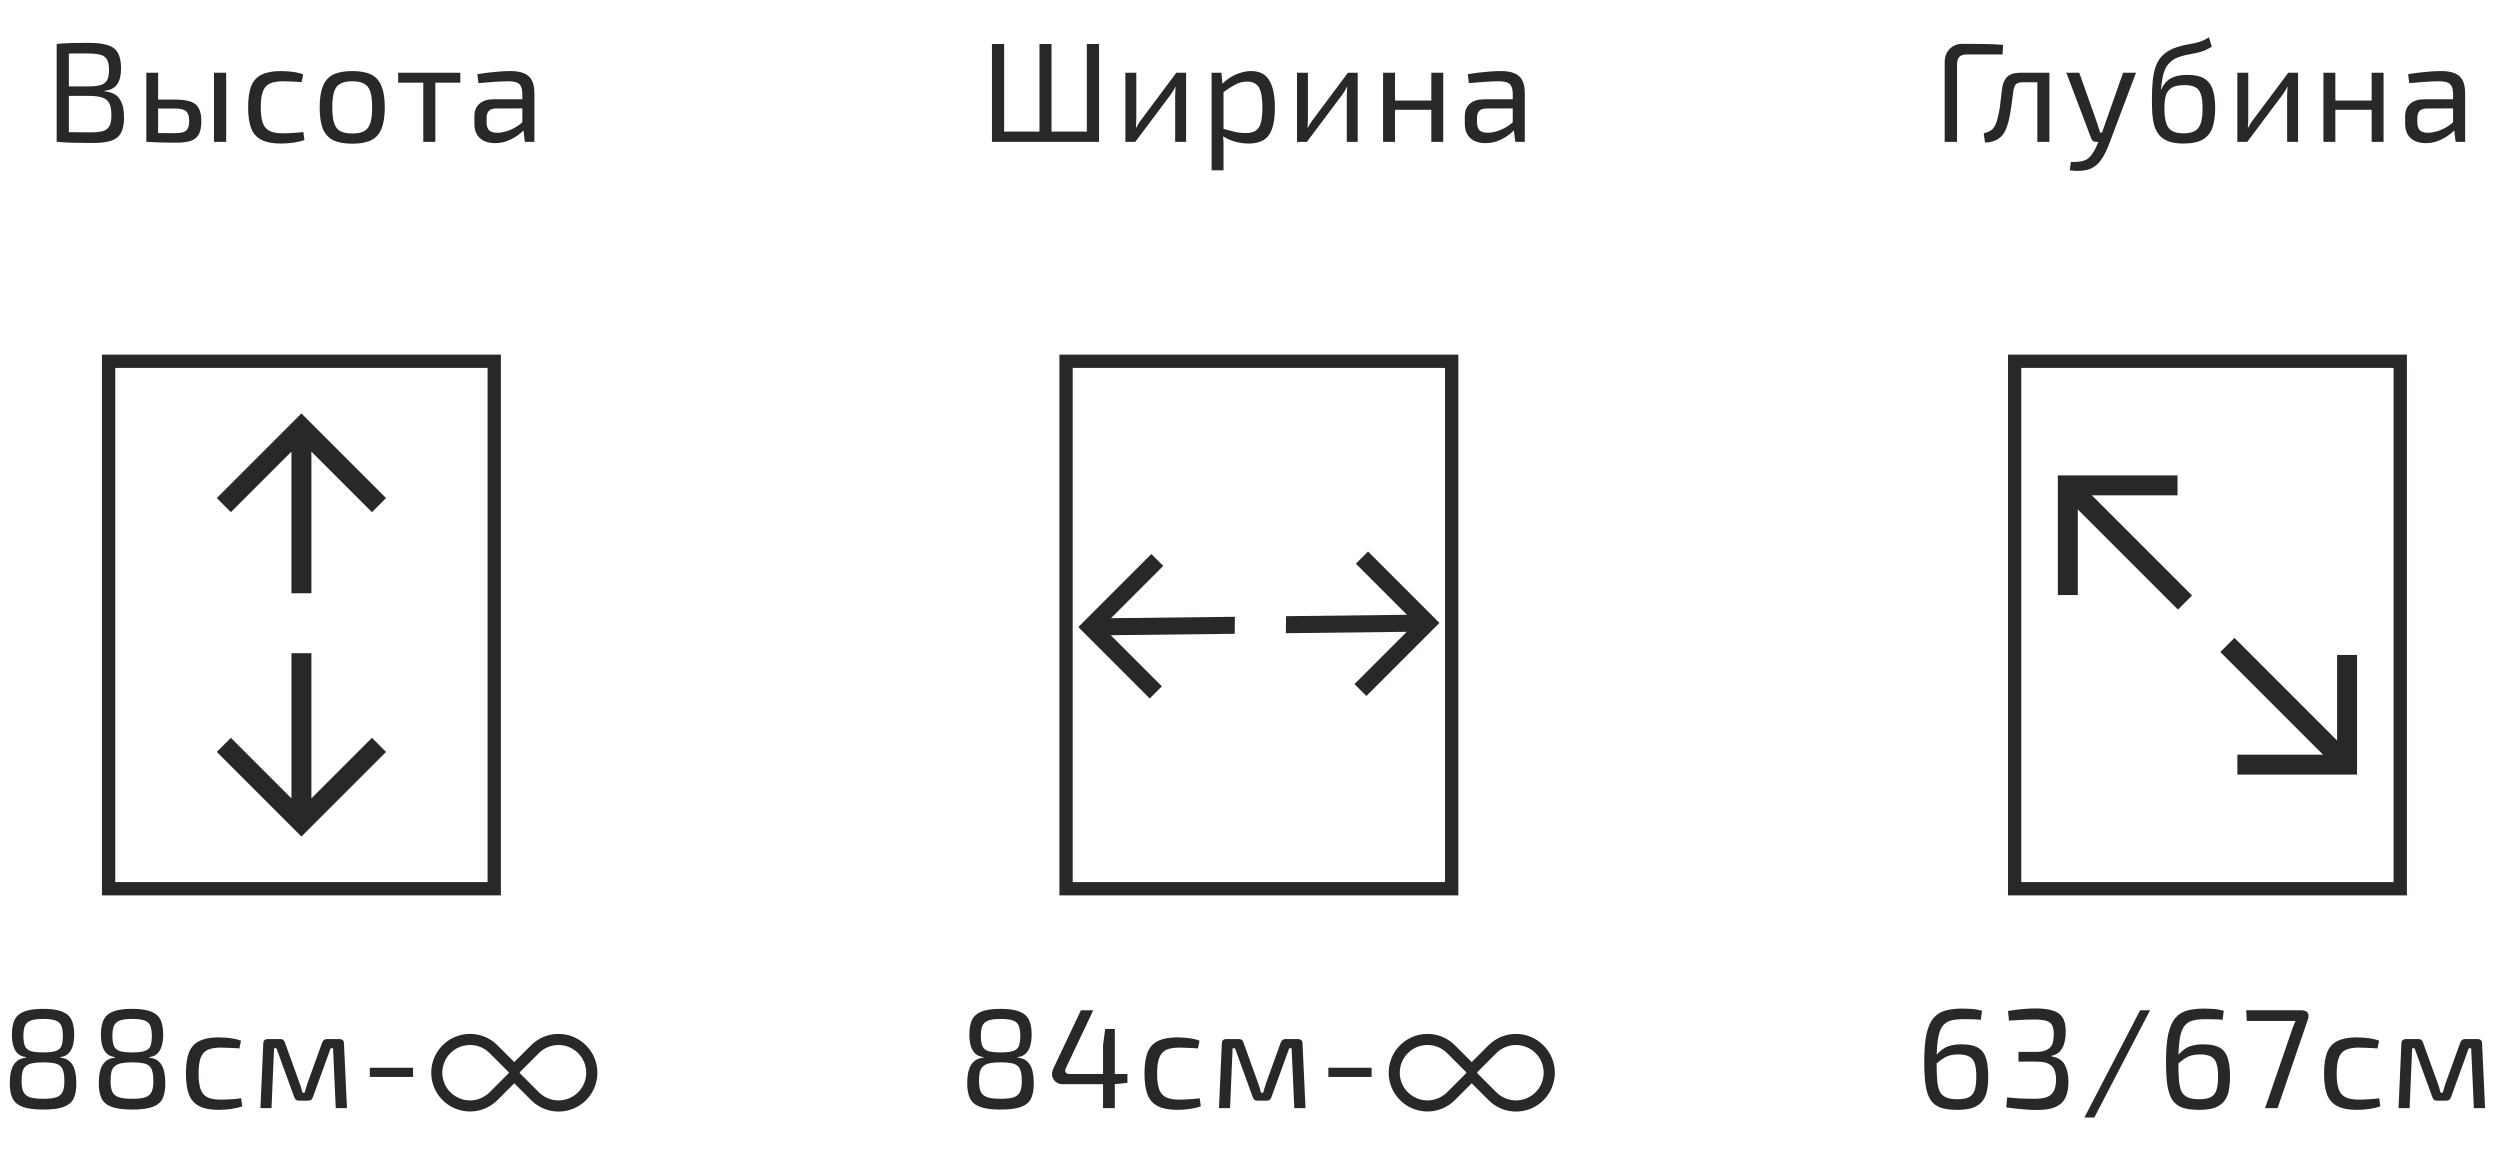<svg width="282" height="131" viewBox="0 0 282 131" fill="none" xmlns="http://www.w3.org/2000/svg">
<path d="M9.976 4.832C10.883 4.832 11.603 4.917 12.136 5.088C12.669 5.248 13.053 5.536 13.288 5.952C13.533 6.368 13.656 6.955 13.656 7.712C13.656 8.501 13.507 9.104 13.208 9.52C12.92 9.936 12.445 10.176 11.784 10.24V10.304C12.605 10.379 13.176 10.667 13.496 11.168C13.827 11.669 13.992 12.363 13.992 13.248C13.992 14.005 13.875 14.592 13.64 15.008C13.405 15.424 13.027 15.717 12.504 15.888C11.992 16.048 11.315 16.128 10.472 16.128C9.843 16.128 9.299 16.123 8.84 16.112C8.392 16.112 7.976 16.101 7.592 16.08C7.208 16.059 6.808 16.032 6.392 16L6.616 14.88C6.851 14.891 7.293 14.901 7.944 14.912C8.605 14.923 9.373 14.928 10.248 14.928C10.835 14.928 11.293 14.88 11.624 14.784C11.965 14.677 12.205 14.485 12.344 14.208C12.493 13.931 12.568 13.531 12.568 13.008C12.568 12.432 12.493 11.989 12.344 11.68C12.195 11.371 11.944 11.152 11.592 11.024C11.24 10.896 10.76 10.827 10.152 10.816H6.6V9.744H10.136C10.669 9.733 11.091 9.68 11.4 9.584C11.72 9.477 11.949 9.291 12.088 9.024C12.227 8.747 12.296 8.363 12.296 7.872C12.296 7.371 12.221 6.987 12.072 6.72C11.923 6.453 11.672 6.272 11.32 6.176C10.979 6.08 10.509 6.032 9.912 6.032C9.389 6.032 8.92 6.032 8.504 6.032C8.088 6.032 7.72 6.037 7.4 6.048C7.091 6.048 6.829 6.059 6.616 6.08L6.392 4.96C6.765 4.917 7.117 4.891 7.448 4.88C7.789 4.859 8.157 4.848 8.552 4.848C8.957 4.837 9.432 4.832 9.976 4.832ZM7.768 4.96V16H6.392V4.96H7.768ZM19.674 11.232C20.453 11.232 21.061 11.307 21.498 11.456C21.935 11.605 22.244 11.861 22.426 12.224C22.618 12.576 22.714 13.056 22.714 13.664C22.714 14.293 22.618 14.789 22.426 15.152C22.234 15.504 21.93 15.749 21.514 15.888C21.098 16.027 20.554 16.096 19.882 16.096C19.37 16.096 18.927 16.091 18.554 16.08C18.18 16.08 17.839 16.069 17.53 16.048C17.221 16.037 16.895 16.021 16.554 16L16.73 14.976C16.922 14.987 17.279 14.997 17.802 15.008C18.335 15.019 18.959 15.024 19.674 15.024C20.09 15.024 20.415 14.987 20.65 14.912C20.895 14.837 21.071 14.699 21.178 14.496C21.285 14.293 21.338 14 21.338 13.616C21.338 13.104 21.221 12.747 20.986 12.544C20.762 12.341 20.325 12.24 19.674 12.24H16.714V11.232H19.674ZM17.834 8.208V16H16.506V8.208H17.834ZM25.514 8.208V16H24.138V8.208H25.514ZM31.685 8.016C31.92 8.016 32.181 8.027 32.469 8.048C32.768 8.069 33.066 8.107 33.365 8.16C33.664 8.213 33.941 8.288 34.197 8.384L34.021 9.264C33.669 9.232 33.296 9.211 32.901 9.2C32.517 9.179 32.187 9.168 31.909 9.168C31.301 9.168 30.811 9.253 30.437 9.424C30.075 9.595 29.813 9.893 29.653 10.32C29.493 10.747 29.413 11.339 29.413 12.096C29.413 12.853 29.493 13.451 29.653 13.888C29.813 14.315 30.075 14.613 30.437 14.784C30.811 14.955 31.301 15.04 31.909 15.04C32.069 15.04 32.277 15.035 32.533 15.024C32.8 15.013 33.077 14.997 33.365 14.976C33.664 14.955 33.947 14.923 34.213 14.88L34.341 15.792C33.957 15.931 33.531 16.032 33.061 16.096C32.602 16.16 32.144 16.192 31.685 16.192C30.789 16.192 30.069 16.059 29.525 15.792C28.981 15.525 28.587 15.093 28.341 14.496C28.107 13.899 27.989 13.099 27.989 12.096C27.989 11.093 28.107 10.293 28.341 9.696C28.587 9.099 28.981 8.672 29.525 8.416C30.069 8.149 30.789 8.016 31.685 8.016ZM39.739 8.016C40.635 8.016 41.35 8.149 41.883 8.416C42.416 8.683 42.8 9.12 43.035 9.728C43.281 10.325 43.403 11.12 43.403 12.112C43.403 13.104 43.281 13.904 43.035 14.512C42.8 15.109 42.416 15.541 41.883 15.808C41.35 16.075 40.635 16.208 39.739 16.208C38.843 16.208 38.123 16.075 37.579 15.808C37.046 15.541 36.657 15.109 36.411 14.512C36.176 13.904 36.059 13.104 36.059 12.112C36.059 11.12 36.176 10.325 36.411 9.728C36.657 9.12 37.046 8.683 37.579 8.416C38.123 8.149 38.843 8.016 39.739 8.016ZM39.739 9.168C39.174 9.168 38.726 9.259 38.395 9.44C38.065 9.611 37.83 9.909 37.691 10.336C37.553 10.763 37.483 11.355 37.483 12.112C37.483 12.869 37.553 13.461 37.691 13.888C37.83 14.315 38.065 14.619 38.395 14.8C38.726 14.971 39.174 15.056 39.739 15.056C40.304 15.056 40.747 14.971 41.067 14.8C41.398 14.619 41.633 14.315 41.771 13.888C41.91 13.461 41.979 12.869 41.979 12.112C41.979 11.355 41.91 10.763 41.771 10.336C41.633 9.909 41.398 9.611 41.067 9.44C40.747 9.259 40.304 9.168 39.739 9.168ZM49.107 8.208V16H47.747V8.208H49.107ZM51.923 8.208V9.328H44.915V8.208H51.923ZM57.623 8.016C58.199 8.016 58.684 8.096 59.078 8.256C59.473 8.405 59.772 8.661 59.974 9.024C60.177 9.387 60.279 9.883 60.279 10.512V16H59.206L58.998 14.304L58.919 14.128V10.512C58.908 10.032 58.796 9.691 58.583 9.488C58.369 9.275 57.953 9.168 57.334 9.168C56.919 9.168 56.401 9.189 55.782 9.232C55.175 9.275 54.572 9.323 53.974 9.376L53.846 8.368C54.209 8.304 54.609 8.245 55.047 8.192C55.484 8.139 55.926 8.096 56.374 8.064C56.822 8.032 57.239 8.016 57.623 8.016ZM59.639 11.2L59.623 12.224L55.91 12.24C55.537 12.251 55.27 12.352 55.111 12.544C54.961 12.725 54.886 12.981 54.886 13.312V13.808C54.886 14.213 54.983 14.512 55.175 14.704C55.377 14.885 55.687 14.976 56.102 14.976C56.401 14.976 56.737 14.923 57.111 14.816C57.495 14.699 57.879 14.523 58.263 14.288C58.647 14.053 58.998 13.755 59.319 13.392V14.4C59.212 14.549 59.047 14.725 58.822 14.928C58.609 15.12 58.348 15.312 58.038 15.504C57.74 15.685 57.404 15.84 57.031 15.968C56.657 16.085 56.257 16.144 55.831 16.144C55.372 16.144 54.967 16.064 54.614 15.904C54.263 15.733 53.99 15.488 53.798 15.168C53.606 14.837 53.511 14.437 53.511 13.968V13.12C53.511 12.512 53.697 12.043 54.071 11.712C54.455 11.371 54.988 11.2 55.67 11.2H59.639Z" fill="#2A2827"/>
<g clip-path="url(#clip0_806_2117)">
<path d="M41.955 57.772L43.546 56.181L34 46.635L24.454 56.181L26.045 57.772L32.875 50.942L32.875 66.92H35.125L35.125 50.942L41.955 57.772Z" fill="#2A2827"/>
<path d="M41.956 83.227L35.126 90.057L35.126 73.681H32.876L32.876 90.057L26.046 83.227L24.455 84.818L34.001 94.364L43.547 84.818L41.956 83.227Z" fill="#2A2827"/>
</g>
<rect x="12.25" y="40.75" width="43.5" height="59.5" stroke="#2A2827" stroke-width="1.5"/>
<path d="M4.864 113.8C5.568 113.8 6.144 113.859 6.592 113.976C7.051 114.093 7.408 114.269 7.664 114.504C7.931 114.739 8.112 115.043 8.208 115.416C8.315 115.779 8.368 116.211 8.368 116.712C8.368 117.192 8.315 117.613 8.208 117.976C8.101 118.339 7.931 118.632 7.696 118.856C7.472 119.069 7.173 119.197 6.8 119.24V119.304C7.269 119.347 7.632 119.496 7.888 119.752C8.155 119.997 8.341 120.333 8.448 120.76C8.555 121.176 8.608 121.672 8.608 122.248C8.608 122.92 8.507 123.475 8.304 123.912C8.101 124.339 7.728 124.653 7.184 124.856C6.651 125.059 5.877 125.16 4.864 125.16C3.872 125.16 3.104 125.059 2.56 124.856C2.016 124.653 1.637 124.339 1.424 123.912C1.211 123.475 1.104 122.92 1.104 122.248C1.104 121.672 1.157 121.176 1.264 120.76C1.381 120.333 1.573 119.997 1.84 119.752C2.107 119.496 2.469 119.347 2.928 119.304V119.24C2.555 119.197 2.251 119.069 2.016 118.856C1.781 118.632 1.611 118.339 1.504 117.976C1.397 117.613 1.344 117.192 1.344 116.712C1.344 116.211 1.397 115.779 1.504 115.416C1.611 115.043 1.792 114.739 2.048 114.504C2.315 114.269 2.672 114.093 3.12 113.976C3.579 113.859 4.16 113.8 4.864 113.8ZM4.896 119.832C4.395 119.832 3.984 119.864 3.664 119.928C3.344 119.992 3.093 120.104 2.912 120.264C2.731 120.413 2.603 120.627 2.528 120.904C2.464 121.181 2.432 121.533 2.432 121.96C2.432 122.451 2.496 122.845 2.624 123.144C2.763 123.432 3.008 123.64 3.36 123.768C3.723 123.885 4.229 123.944 4.88 123.944C5.531 123.944 6.027 123.885 6.368 123.768C6.709 123.64 6.944 123.432 7.072 123.144C7.2 122.845 7.264 122.451 7.264 121.96C7.264 121.523 7.227 121.165 7.152 120.888C7.088 120.611 6.971 120.397 6.8 120.248C6.629 120.088 6.389 119.981 6.08 119.928C5.771 119.864 5.376 119.832 4.896 119.832ZM4.88 114.936C4.272 114.936 3.808 114.995 3.488 115.112C3.168 115.229 2.944 115.427 2.816 115.704C2.699 115.981 2.64 116.36 2.64 116.84C2.64 117.341 2.699 117.731 2.816 118.008C2.944 118.275 3.168 118.461 3.488 118.568C3.819 118.664 4.288 118.712 4.896 118.712C5.515 118.712 5.979 118.659 6.288 118.552C6.608 118.445 6.821 118.259 6.928 117.992C7.035 117.715 7.088 117.331 7.088 116.84C7.088 116.36 7.029 115.981 6.912 115.704C6.805 115.427 6.592 115.229 6.272 115.112C5.952 114.995 5.488 114.936 4.88 114.936ZM14.903 113.8C15.607 113.8 16.183 113.859 16.631 113.976C17.089 114.093 17.447 114.269 17.703 114.504C17.969 114.739 18.151 115.043 18.247 115.416C18.353 115.779 18.407 116.211 18.407 116.712C18.407 117.192 18.353 117.613 18.247 117.976C18.14 118.339 17.969 118.632 17.735 118.856C17.511 119.069 17.212 119.197 16.839 119.24V119.304C17.308 119.347 17.671 119.496 17.927 119.752C18.193 119.997 18.38 120.333 18.487 120.76C18.593 121.176 18.647 121.672 18.647 122.248C18.647 122.92 18.545 123.475 18.343 123.912C18.14 124.339 17.767 124.653 17.223 124.856C16.689 125.059 15.916 125.16 14.903 125.16C13.911 125.16 13.143 125.059 12.599 124.856C12.055 124.653 11.676 124.339 11.463 123.912C11.249 123.475 11.143 122.92 11.143 122.248C11.143 121.672 11.196 121.176 11.303 120.76C11.42 120.333 11.612 119.997 11.879 119.752C12.145 119.496 12.508 119.347 12.967 119.304V119.24C12.593 119.197 12.289 119.069 12.055 118.856C11.82 118.632 11.649 118.339 11.543 117.976C11.436 117.613 11.383 117.192 11.383 116.712C11.383 116.211 11.436 115.779 11.543 115.416C11.649 115.043 11.831 114.739 12.087 114.504C12.353 114.269 12.711 114.093 13.159 113.976C13.617 113.859 14.199 113.8 14.903 113.8ZM14.935 119.832C14.433 119.832 14.023 119.864 13.703 119.928C13.383 119.992 13.132 120.104 12.951 120.264C12.769 120.413 12.641 120.627 12.567 120.904C12.503 121.181 12.471 121.533 12.471 121.96C12.471 122.451 12.535 122.845 12.663 123.144C12.801 123.432 13.047 123.64 13.399 123.768C13.761 123.885 14.268 123.944 14.919 123.944C15.569 123.944 16.065 123.885 16.407 123.768C16.748 123.64 16.983 123.432 17.111 123.144C17.239 122.845 17.303 122.451 17.303 121.96C17.303 121.523 17.265 121.165 17.191 120.888C17.127 120.611 17.009 120.397 16.839 120.248C16.668 120.088 16.428 119.981 16.119 119.928C15.809 119.864 15.415 119.832 14.935 119.832ZM14.919 114.936C14.311 114.936 13.847 114.995 13.527 115.112C13.207 115.229 12.983 115.427 12.855 115.704C12.737 115.981 12.679 116.36 12.679 116.84C12.679 117.341 12.737 117.731 12.855 118.008C12.983 118.275 13.207 118.461 13.527 118.568C13.857 118.664 14.327 118.712 14.935 118.712C15.553 118.712 16.017 118.659 16.327 118.552C16.647 118.445 16.86 118.259 16.967 117.992C17.073 117.715 17.127 117.331 17.127 116.84C17.127 116.36 17.068 115.981 16.951 115.704C16.844 115.427 16.631 115.229 16.311 115.112C15.991 114.995 15.527 114.936 14.919 114.936ZM24.669 117.016C24.904 117.016 25.166 117.027 25.453 117.048C25.752 117.069 26.051 117.107 26.349 117.16C26.648 117.213 26.925 117.288 27.181 117.384L27.006 118.264C26.654 118.232 26.28 118.211 25.886 118.2C25.502 118.179 25.171 118.168 24.893 118.168C24.285 118.168 23.795 118.253 23.422 118.424C23.059 118.595 22.797 118.893 22.637 119.32C22.477 119.747 22.398 120.339 22.398 121.096C22.398 121.853 22.477 122.451 22.637 122.888C22.797 123.315 23.059 123.613 23.422 123.784C23.795 123.955 24.285 124.04 24.893 124.04C25.053 124.04 25.262 124.035 25.517 124.024C25.784 124.013 26.061 123.997 26.349 123.976C26.648 123.955 26.931 123.923 27.198 123.88L27.326 124.792C26.942 124.931 26.515 125.032 26.046 125.096C25.587 125.16 25.128 125.192 24.669 125.192C23.773 125.192 23.053 125.059 22.509 124.792C21.965 124.525 21.571 124.093 21.326 123.496C21.091 122.899 20.974 122.099 20.974 121.096C20.974 120.093 21.091 119.293 21.326 118.696C21.571 118.099 21.965 117.672 22.509 117.416C23.053 117.149 23.773 117.016 24.669 117.016ZM38.288 117.208C38.63 117.208 38.8 117.379 38.8 117.72L39.136 125H37.873L37.569 118.248H37.297L35.312 123.704C35.27 123.843 35.206 123.955 35.12 124.04C35.035 124.115 34.918 124.152 34.769 124.152H33.712C33.563 124.152 33.446 124.115 33.361 124.04C33.286 123.955 33.222 123.843 33.169 123.704L31.184 118.248H30.913L30.625 125H29.377L29.697 117.72C29.697 117.379 29.872 117.208 30.224 117.208H31.633C31.782 117.208 31.894 117.245 31.968 117.32C32.054 117.395 32.118 117.507 32.16 117.656L33.776 122.136C33.851 122.328 33.915 122.515 33.968 122.696C34.022 122.877 34.07 123.064 34.112 123.256H34.368C34.422 123.053 34.475 122.861 34.529 122.68C34.582 122.499 34.641 122.317 34.705 122.136L36.321 117.656C36.416 117.357 36.598 117.208 36.864 117.208H38.288ZM46.593 120.44V121.48H41.713V120.44H46.593Z" fill="#2A2827"/>
<path d="M66.094 117.906C65.273 117.086 64.161 116.625 63 116.625C61.84 116.625 60.727 117.086 59.907 117.906L58.01 119.804L56.112 117.906C55.5 117.294 54.721 116.878 53.872 116.709C53.023 116.54 52.144 116.627 51.344 116.958C50.545 117.289 49.862 117.85 49.381 118.569C48.9 119.289 48.644 120.134 48.644 121C48.644 121.865 48.9 122.711 49.381 123.43C49.862 124.15 50.545 124.711 51.344 125.042C52.144 125.373 53.023 125.459 53.872 125.291C54.721 125.122 55.5 124.705 56.112 124.093L58.009 122.196L59.907 124.093C60.312 124.502 60.795 124.826 61.326 125.048C61.858 125.27 62.427 125.384 63.003 125.385C63.579 125.386 64.149 125.274 64.681 125.054C65.214 124.834 65.697 124.511 66.104 124.104C66.511 123.697 66.834 123.213 67.054 122.681C67.274 122.149 67.387 121.579 67.386 121.003C67.385 120.427 67.27 119.857 67.049 119.326C66.827 118.795 66.502 118.312 66.094 117.906ZM55.228 123.21C54.791 123.647 54.234 123.944 53.628 124.065C53.022 124.185 52.394 124.124 51.823 123.887C51.252 123.65 50.764 123.25 50.42 122.736C50.077 122.222 49.894 121.618 49.894 121C49.894 120.382 50.077 119.778 50.42 119.264C50.764 118.75 51.252 118.349 51.823 118.113C52.394 117.876 53.022 117.814 53.628 117.935C54.234 118.056 54.791 118.353 55.228 118.79L57.385 120.946V121.054L55.228 123.21ZM65.21 123.21C64.624 123.796 63.829 124.125 63 124.125C62.171 124.125 61.377 123.796 60.791 123.21L58.634 121.053V120.946L60.791 118.79C61.081 118.5 61.425 118.27 61.804 118.113C62.184 117.955 62.59 117.875 63 117.875C63.411 117.875 63.817 117.956 64.196 118.113C64.575 118.27 64.92 118.5 65.21 118.79C65.5 119.08 65.73 119.425 65.887 119.804C66.044 120.183 66.125 120.589 66.125 121C66.125 121.41 66.044 121.817 65.887 122.196C65.73 122.575 65.5 122.919 65.21 123.21Z" fill="#2A2827"/>
<path d="M123.972 4.96V16H122.596V4.96H123.972ZM113.268 4.96V16H111.892V4.96H113.268ZM122.996 14.848V16H113.14L113.124 14.848H122.996ZM118.612 4.96V16H117.252V4.96H118.612ZM133.791 8.208V16H132.559V10.832C132.559 10.661 132.565 10.496 132.575 10.336C132.586 10.165 132.597 9.984 132.607 9.792H132.575C132.511 9.941 132.426 10.101 132.319 10.272C132.223 10.432 132.127 10.576 132.031 10.704L128.063 16H126.943V8.208H128.175V13.376C128.175 13.547 128.17 13.717 128.159 13.888C128.159 14.048 128.149 14.224 128.127 14.416H128.159C128.245 14.256 128.335 14.096 128.431 13.936C128.527 13.776 128.623 13.637 128.719 13.52L132.687 8.208H133.791ZM141.118 8.016C142.078 8.016 142.766 8.368 143.182 9.072C143.598 9.765 143.806 10.789 143.806 12.144C143.806 13.147 143.699 13.947 143.486 14.544C143.273 15.131 142.947 15.552 142.51 15.808C142.073 16.064 141.523 16.192 140.862 16.192C140.35 16.192 139.843 16.123 139.342 15.984C138.841 15.845 138.361 15.632 137.902 15.344L137.982 14.528C138.483 14.667 138.921 14.784 139.294 14.88C139.678 14.965 140.083 15.008 140.51 15.008C140.969 15.008 141.331 14.928 141.598 14.768C141.875 14.608 142.078 14.32 142.206 13.904C142.334 13.488 142.398 12.901 142.398 12.144C142.398 11.408 142.339 10.827 142.222 10.4C142.115 9.973 141.934 9.669 141.678 9.488C141.433 9.296 141.102 9.2 140.686 9.2C140.259 9.2 139.838 9.301 139.422 9.504C139.006 9.707 138.521 10.016 137.966 10.432L137.822 9.52C138.11 9.211 138.435 8.944 138.798 8.72C139.161 8.496 139.539 8.325 139.934 8.208C140.339 8.08 140.734 8.016 141.118 8.016ZM137.774 8.208L137.934 9.824L138.014 10.032V15.024L137.95 15.216C137.982 15.515 138.003 15.803 138.014 16.08C138.025 16.357 138.025 16.651 138.014 16.96V19.216H136.67V8.208H137.774ZM153.15 8.208V16H151.918V10.832C151.918 10.661 151.923 10.496 151.934 10.336C151.945 10.165 151.955 9.984 151.966 9.792H151.934C151.87 9.941 151.785 10.101 151.678 10.272C151.582 10.432 151.486 10.576 151.39 10.704L147.422 16H146.302V8.208H147.534V13.376C147.534 13.547 147.529 13.717 147.518 13.888C147.518 14.048 147.507 14.224 147.486 14.416H147.518C147.603 14.256 147.694 14.096 147.79 13.936C147.886 13.776 147.982 13.637 148.078 13.52L152.046 8.208H153.15ZM157.357 8.208V16H156.013V8.208H157.357ZM161.597 11.344V12.384H157.261V11.344H161.597ZM162.797 8.208V16H161.453V8.208H162.797ZM169.341 8.016C169.917 8.016 170.403 8.096 170.797 8.256C171.192 8.405 171.491 8.661 171.693 9.024C171.896 9.387 171.997 9.883 171.997 10.512V16H170.925L170.717 14.304L170.637 14.128V10.512C170.627 10.032 170.515 9.691 170.301 9.488C170.088 9.275 169.672 9.168 169.053 9.168C168.637 9.168 168.12 9.189 167.501 9.232C166.893 9.275 166.291 9.323 165.693 9.376L165.565 8.368C165.928 8.304 166.328 8.245 166.765 8.192C167.203 8.139 167.645 8.096 168.093 8.064C168.541 8.032 168.957 8.016 169.341 8.016ZM171.357 11.2L171.341 12.224L167.629 12.24C167.256 12.251 166.989 12.352 166.829 12.544C166.68 12.725 166.605 12.981 166.605 13.312V13.808C166.605 14.213 166.701 14.512 166.893 14.704C167.096 14.885 167.405 14.976 167.821 14.976C168.12 14.976 168.456 14.923 168.829 14.816C169.213 14.699 169.597 14.523 169.981 14.288C170.365 14.053 170.717 13.755 171.037 13.392V14.4C170.931 14.549 170.765 14.725 170.541 14.928C170.328 15.12 170.067 15.312 169.757 15.504C169.459 15.685 169.123 15.84 168.749 15.968C168.376 16.085 167.976 16.144 167.549 16.144C167.091 16.144 166.685 16.064 166.333 15.904C165.981 15.733 165.709 15.488 165.517 15.168C165.325 14.837 165.229 14.437 165.229 13.968V13.12C165.229 12.512 165.416 12.043 165.789 11.712C166.173 11.371 166.707 11.2 167.389 11.2H171.357Z" fill="#2A2827"/>
<g clip-path="url(#clip1_806_2117)">
<path d="M152.785 77.165L154.128 78.507L162.369 70.266L154.315 62.212L152.942 63.585L158.704 69.348L145.066 69.505L145.044 71.425L158.682 71.268L152.785 77.165Z" fill="#2A2827"/>
<path d="M131.059 77.415L125.297 71.653L139.274 71.492L139.296 69.572L125.319 69.732L131.215 63.836L129.873 62.493L121.632 70.735L129.686 78.789L131.059 77.415Z" fill="#2A2827"/>
</g>
<rect x="120.25" y="40.75" width="43.5" height="59.5" stroke="#2A2827" stroke-width="1.5"/>
<path d="M112.864 113.8C113.568 113.8 114.144 113.859 114.592 113.976C115.051 114.093 115.408 114.269 115.664 114.504C115.931 114.739 116.112 115.043 116.208 115.416C116.315 115.779 116.368 116.211 116.368 116.712C116.368 117.192 116.315 117.613 116.208 117.976C116.101 118.339 115.931 118.632 115.696 118.856C115.472 119.069 115.173 119.197 114.8 119.24V119.304C115.269 119.347 115.632 119.496 115.888 119.752C116.155 119.997 116.341 120.333 116.448 120.76C116.555 121.176 116.608 121.672 116.608 122.248C116.608 122.92 116.507 123.475 116.304 123.912C116.101 124.339 115.728 124.653 115.184 124.856C114.651 125.059 113.877 125.16 112.864 125.16C111.872 125.16 111.104 125.059 110.56 124.856C110.016 124.653 109.637 124.339 109.424 123.912C109.211 123.475 109.104 122.92 109.104 122.248C109.104 121.672 109.157 121.176 109.264 120.76C109.381 120.333 109.573 119.997 109.84 119.752C110.107 119.496 110.469 119.347 110.928 119.304V119.24C110.555 119.197 110.251 119.069 110.016 118.856C109.781 118.632 109.611 118.339 109.504 117.976C109.397 117.613 109.344 117.192 109.344 116.712C109.344 116.211 109.397 115.779 109.504 115.416C109.611 115.043 109.792 114.739 110.048 114.504C110.315 114.269 110.672 114.093 111.12 113.976C111.579 113.859 112.16 113.8 112.864 113.8ZM112.896 119.832C112.395 119.832 111.984 119.864 111.664 119.928C111.344 119.992 111.093 120.104 110.912 120.264C110.731 120.413 110.603 120.627 110.528 120.904C110.464 121.181 110.432 121.533 110.432 121.96C110.432 122.451 110.496 122.845 110.624 123.144C110.763 123.432 111.008 123.64 111.36 123.768C111.723 123.885 112.229 123.944 112.88 123.944C113.531 123.944 114.027 123.885 114.368 123.768C114.709 123.64 114.944 123.432 115.072 123.144C115.2 122.845 115.264 122.451 115.264 121.96C115.264 121.523 115.227 121.165 115.152 120.888C115.088 120.611 114.971 120.397 114.8 120.248C114.629 120.088 114.389 119.981 114.08 119.928C113.771 119.864 113.376 119.832 112.896 119.832ZM112.88 114.936C112.272 114.936 111.808 114.995 111.488 115.112C111.168 115.229 110.944 115.427 110.816 115.704C110.699 115.981 110.64 116.36 110.64 116.84C110.64 117.341 110.699 117.731 110.816 118.008C110.944 118.275 111.168 118.461 111.488 118.568C111.819 118.664 112.288 118.712 112.896 118.712C113.515 118.712 113.979 118.659 114.288 118.552C114.608 118.445 114.821 118.259 114.928 117.992C115.035 117.715 115.088 117.331 115.088 116.84C115.088 116.36 115.029 115.981 114.912 115.704C114.805 115.427 114.592 115.229 114.272 115.112C113.952 114.995 113.488 114.936 112.88 114.936ZM123.319 113.96L120.231 120.488C120.135 120.701 120.129 120.867 120.215 120.984C120.311 121.091 120.449 121.144 120.631 121.144H127.175V122.152L125.703 122.296H119.847C119.548 122.296 119.297 122.211 119.095 122.04C118.892 121.869 118.759 121.651 118.695 121.384C118.641 121.117 118.673 120.851 118.791 120.584L121.927 113.96H123.319ZM125.751 116.072V125H124.423V117.896L124.663 116.072H125.751ZM132.794 117.016C133.029 117.016 133.29 117.027 133.578 117.048C133.877 117.069 134.176 117.107 134.474 117.16C134.773 117.213 135.05 117.288 135.306 117.384L135.13 118.264C134.778 118.232 134.405 118.211 134.01 118.2C133.626 118.179 133.296 118.168 133.018 118.168C132.41 118.168 131.92 118.253 131.546 118.424C131.184 118.595 130.922 118.893 130.762 119.32C130.602 119.747 130.522 120.339 130.522 121.096C130.522 121.853 130.602 122.451 130.762 122.888C130.922 123.315 131.184 123.613 131.546 123.784C131.92 123.955 132.41 124.04 133.018 124.04C133.178 124.04 133.386 124.035 133.642 124.024C133.909 124.013 134.186 123.997 134.474 123.976C134.773 123.955 135.056 123.923 135.322 123.88L135.45 124.792C135.066 124.931 134.64 125.032 134.17 125.096C133.712 125.16 133.253 125.192 132.794 125.192C131.898 125.192 131.178 125.059 130.634 124.792C130.09 124.525 129.696 124.093 129.45 123.496C129.216 122.899 129.098 122.099 129.098 121.096C129.098 120.093 129.216 119.293 129.45 118.696C129.696 118.099 130.09 117.672 130.634 117.416C131.178 117.149 131.898 117.016 132.794 117.016ZM146.413 117.208C146.755 117.208 146.925 117.379 146.925 117.72L147.261 125H145.997L145.693 118.248H145.421L143.437 123.704C143.395 123.843 143.331 123.955 143.245 124.04C143.16 124.115 143.043 124.152 142.893 124.152H141.837C141.688 124.152 141.571 124.115 141.485 124.04C141.411 123.955 141.347 123.843 141.293 123.704L139.309 118.248H139.037L138.749 125H137.501L137.821 117.72C137.821 117.379 137.997 117.208 138.349 117.208H139.757C139.907 117.208 140.019 117.245 140.093 117.32C140.179 117.395 140.243 117.507 140.285 117.656L141.901 122.136C141.976 122.328 142.04 122.515 142.093 122.696C142.147 122.877 142.195 123.064 142.237 123.256H142.493C142.547 123.053 142.6 122.861 142.653 122.68C142.707 122.499 142.765 122.317 142.829 122.136L144.445 117.656C144.541 117.357 144.723 117.208 144.989 117.208H146.413ZM154.718 120.44V121.48H149.838V120.44H154.718Z" fill="#2A2827"/>
<path d="M174.094 117.906C173.273 117.086 172.161 116.625 171 116.625C169.84 116.625 168.727 117.086 167.907 117.906L166.01 119.804L164.112 117.906C163.5 117.294 162.721 116.878 161.872 116.709C161.023 116.54 160.144 116.627 159.344 116.958C158.545 117.289 157.862 117.85 157.381 118.569C156.9 119.289 156.644 120.134 156.644 121C156.644 121.865 156.9 122.711 157.381 123.43C157.862 124.15 158.545 124.711 159.344 125.042C160.144 125.373 161.023 125.459 161.872 125.291C162.721 125.122 163.5 124.705 164.112 124.093L166.009 122.196L167.907 124.093C168.312 124.502 168.795 124.826 169.326 125.048C169.858 125.27 170.427 125.384 171.003 125.385C171.579 125.386 172.149 125.274 172.681 125.054C173.214 124.834 173.697 124.511 174.104 124.104C174.511 123.697 174.834 123.213 175.054 122.681C175.274 122.149 175.387 121.579 175.386 121.003C175.385 120.427 175.27 119.857 175.049 119.326C174.827 118.795 174.502 118.312 174.094 117.906ZM163.228 123.21C162.791 123.647 162.234 123.944 161.628 124.065C161.022 124.185 160.394 124.124 159.823 123.887C159.252 123.65 158.764 123.25 158.42 122.736C158.077 122.222 157.894 121.618 157.894 121C157.894 120.382 158.077 119.778 158.42 119.264C158.764 118.75 159.252 118.349 159.823 118.113C160.394 117.876 161.022 117.814 161.628 117.935C162.234 118.056 162.791 118.353 163.228 118.79L165.385 120.946V121.054L163.228 123.21ZM173.21 123.21C172.624 123.796 171.829 124.125 171 124.125C170.171 124.125 169.377 123.796 168.79 123.21L166.634 121.053V120.946L168.79 118.79C169.081 118.5 169.425 118.27 169.804 118.113C170.183 117.955 170.59 117.875 171 117.875C171.411 117.875 171.817 117.956 172.196 118.113C172.575 118.27 172.92 118.5 173.21 118.79C173.5 119.08 173.73 119.425 173.887 119.804C174.044 120.183 174.125 120.589 174.125 121C174.125 121.41 174.044 121.817 173.887 122.196C173.73 122.575 173.5 122.919 173.21 123.21Z" fill="#2A2827"/>
<path d="M221.376 4.944C222.144 4.944 222.917 4.949 223.696 4.96C224.485 4.971 225.237 5.003 225.952 5.056L225.888 6.144H221.84C221.467 6.144 221.189 6.235 221.008 6.416C220.837 6.587 220.752 6.875 220.752 7.28V16H219.36V7.024C219.36 6.405 219.547 5.904 219.92 5.52C220.304 5.136 220.789 4.944 221.376 4.944ZM230.965 8.208V9.28H228.117C227.786 9.28 227.546 9.355 227.397 9.504C227.258 9.643 227.162 9.893 227.109 10.256C227.055 10.725 226.991 11.205 226.917 11.696C226.853 12.187 226.778 12.661 226.693 13.12C226.607 13.579 226.495 13.989 226.357 14.352C226.229 14.725 226.053 15.04 225.829 15.296C225.605 15.552 225.333 15.744 225.013 15.872C224.703 16 224.335 16.069 223.909 16.08L223.765 15.04C224.053 14.965 224.282 14.88 224.453 14.784C224.634 14.688 224.773 14.571 224.869 14.432C224.975 14.293 225.066 14.133 225.141 13.952C225.237 13.696 225.322 13.403 225.397 13.072C225.471 12.741 225.535 12.395 225.589 12.032C225.642 11.669 225.685 11.317 225.717 10.976C225.759 10.624 225.797 10.309 225.829 10.032C225.903 9.435 226.095 8.981 226.405 8.672C226.725 8.363 227.21 8.208 227.861 8.208H230.965ZM231.173 8.208V16H229.813V8.208H231.173ZM240.941 8.208L237.837 16.432C237.752 16.656 237.64 16.907 237.501 17.184C237.373 17.461 237.213 17.733 237.021 18C236.84 18.277 236.621 18.512 236.365 18.704C235.97 19.003 235.528 19.179 235.037 19.232C234.557 19.296 234.034 19.291 233.469 19.216L233.597 18.272C233.938 18.283 234.269 18.267 234.589 18.224C234.92 18.192 235.213 18.091 235.469 17.92C235.693 17.76 235.896 17.536 236.077 17.248C236.269 16.971 236.429 16.667 236.557 16.336L236.941 15.408C237.026 15.195 237.112 14.96 237.197 14.704C237.282 14.448 237.362 14.219 237.437 14.016L239.485 8.208H240.941ZM234.541 8.208L236.605 14.016C236.658 14.176 236.706 14.336 236.749 14.496C236.802 14.645 236.85 14.8 236.893 14.96H237.261L236.797 16H236.397C236.28 16 236.178 15.968 236.093 15.904C236.008 15.84 235.944 15.755 235.901 15.648L233.085 8.208H234.541ZM249.169 4.208L249.489 5.264C249.169 5.467 248.87 5.621 248.593 5.728C248.315 5.835 248.043 5.915 247.777 5.968C247.521 6.021 247.254 6.075 246.977 6.128C246.71 6.171 246.427 6.235 246.129 6.32C245.585 6.469 245.158 6.683 244.849 6.96C244.55 7.237 244.331 7.547 244.193 7.888C244.054 8.229 243.958 8.587 243.905 8.96C243.862 9.205 243.83 9.429 243.809 9.632C243.787 9.835 243.771 9.989 243.761 10.096H243.793C243.878 9.904 243.985 9.712 244.113 9.52C244.251 9.317 244.427 9.136 244.641 8.976C244.865 8.816 245.147 8.688 245.489 8.592C245.83 8.496 246.257 8.448 246.769 8.448C247.537 8.448 248.145 8.576 248.593 8.832C249.051 9.088 249.377 9.493 249.569 10.048C249.771 10.592 249.873 11.312 249.873 12.208C249.873 13.029 249.777 13.739 249.585 14.336C249.393 14.933 249.035 15.392 248.513 15.712C248.001 16.032 247.265 16.192 246.305 16.192C245.633 16.192 245.078 16.112 244.641 15.952C244.203 15.792 243.857 15.568 243.601 15.28C243.345 14.992 243.153 14.645 243.025 14.24C242.907 13.835 242.827 13.387 242.785 12.896C242.753 12.395 242.737 11.861 242.737 11.296C242.737 10.453 242.769 9.701 242.833 9.04C242.907 8.379 243.041 7.803 243.233 7.312C243.435 6.821 243.734 6.411 244.129 6.08C244.523 5.739 245.041 5.472 245.681 5.28C245.99 5.184 246.283 5.109 246.561 5.056C246.849 5.003 247.131 4.949 247.409 4.896C247.686 4.843 247.969 4.768 248.257 4.672C248.545 4.565 248.849 4.411 249.169 4.208ZM246.417 9.6C245.777 9.6 245.291 9.701 244.961 9.904C244.641 10.107 244.422 10.4 244.305 10.784C244.198 11.168 244.145 11.643 244.145 12.208C244.145 12.923 244.214 13.488 244.353 13.904C244.491 14.32 244.721 14.613 245.041 14.784C245.361 14.955 245.787 15.04 246.321 15.04C246.843 15.04 247.259 14.955 247.569 14.784C247.878 14.613 248.102 14.325 248.241 13.92C248.379 13.504 248.449 12.933 248.449 12.208C248.449 11.536 248.385 11.013 248.257 10.64C248.139 10.256 247.931 9.989 247.633 9.84C247.345 9.68 246.939 9.6 246.417 9.6ZM259.22 8.208V16H257.988V10.832C257.988 10.661 257.993 10.496 258.004 10.336C258.015 10.165 258.025 9.984 258.036 9.792H258.004C257.94 9.941 257.855 10.101 257.748 10.272C257.652 10.432 257.556 10.576 257.46 10.704L253.492 16H252.372V8.208H253.604V13.376C253.604 13.547 253.599 13.717 253.588 13.888C253.588 14.048 253.577 14.224 253.556 14.416H253.588C253.673 14.256 253.764 14.096 253.86 13.936C253.956 13.776 254.052 13.637 254.148 13.52L258.116 8.208H259.22ZM263.427 8.208V16H262.083V8.208H263.427ZM267.667 11.344V12.384H263.331V11.344H267.667ZM268.867 8.208V16H267.523V8.208H268.867ZM275.411 8.016C275.987 8.016 276.473 8.096 276.867 8.256C277.262 8.405 277.561 8.661 277.763 9.024C277.966 9.387 278.067 9.883 278.067 10.512V16H276.995L276.787 14.304L276.707 14.128V10.512C276.697 10.032 276.585 9.691 276.371 9.488C276.158 9.275 275.742 9.168 275.123 9.168C274.707 9.168 274.19 9.189 273.571 9.232C272.963 9.275 272.361 9.323 271.763 9.376L271.635 8.368C271.998 8.304 272.398 8.245 272.835 8.192C273.273 8.139 273.715 8.096 274.163 8.064C274.611 8.032 275.027 8.016 275.411 8.016ZM277.427 11.2L277.411 12.224L273.699 12.24C273.326 12.251 273.059 12.352 272.899 12.544C272.75 12.725 272.675 12.981 272.675 13.312V13.808C272.675 14.213 272.771 14.512 272.963 14.704C273.166 14.885 273.475 14.976 273.891 14.976C274.19 14.976 274.526 14.923 274.899 14.816C275.283 14.699 275.667 14.523 276.051 14.288C276.435 14.053 276.787 13.755 277.107 13.392V14.4C277.001 14.549 276.835 14.725 276.611 14.928C276.398 15.12 276.137 15.312 275.827 15.504C275.529 15.685 275.193 15.84 274.819 15.968C274.446 16.085 274.046 16.144 273.619 16.144C273.161 16.144 272.755 16.064 272.403 15.904C272.051 15.733 271.779 15.488 271.587 15.168C271.395 14.837 271.299 14.437 271.299 13.968V13.12C271.299 12.512 271.486 12.043 271.859 11.712C272.243 11.371 272.777 11.2 273.459 11.2H277.427Z" fill="#2A2827"/>
<path d="M245.625 55.875V53.625H232.125V67.125H234.375V57.466L245.673 68.764L247.264 67.173L235.966 55.875H245.625Z" fill="#2A2827"/>
<path d="M263.625 73.874V83.533L252.045 71.954L250.454 73.545L262.034 85.124H252.375V87.374H265.875V73.874H263.625Z" fill="#2A2827"/>
<rect x="227.25" y="40.75" width="43.5" height="59.5" stroke="#2A2827" stroke-width="1.5"/>
<path d="M221.344 113.768C221.568 113.768 221.883 113.779 222.288 113.8C222.693 113.821 223.12 113.891 223.568 114.008L223.44 115.032C223.205 115.011 222.987 114.995 222.784 114.984C222.592 114.973 222.384 114.968 222.16 114.968C221.936 114.968 221.664 114.968 221.344 114.968C220.8 114.968 220.341 115.027 219.968 115.144C219.595 115.261 219.296 115.485 219.072 115.816C218.848 116.147 218.688 116.632 218.592 117.272C218.496 117.912 218.448 118.755 218.448 119.8C218.448 120.6 218.469 121.272 218.512 121.816C218.555 122.36 218.651 122.792 218.8 123.112C218.96 123.421 219.195 123.645 219.504 123.784C219.824 123.923 220.256 123.992 220.8 123.992C221.429 123.992 221.893 123.896 222.192 123.704C222.501 123.501 222.699 123.208 222.784 122.824C222.88 122.44 222.928 121.976 222.928 121.432C222.928 120.824 222.869 120.339 222.752 119.976C222.645 119.613 222.443 119.352 222.144 119.192C221.845 119.021 221.424 118.936 220.88 118.936C220.528 118.936 220.203 118.979 219.904 119.064C219.605 119.149 219.301 119.304 218.992 119.528C218.683 119.741 218.325 120.045 217.92 120.44L217.856 119.736C218.208 119.235 218.544 118.845 218.864 118.568C219.184 118.28 219.531 118.083 219.904 117.976C220.288 117.859 220.736 117.8 221.248 117.8C222.027 117.8 222.635 117.917 223.072 118.152C223.509 118.387 223.819 118.771 224 119.304C224.181 119.827 224.272 120.536 224.272 121.432C224.272 121.997 224.229 122.515 224.144 122.984C224.059 123.443 223.893 123.837 223.648 124.168C223.403 124.499 223.051 124.755 222.592 124.936C222.133 125.107 221.531 125.192 220.784 125.192C220.005 125.192 219.371 125.107 218.88 124.936C218.389 124.755 218.011 124.456 217.744 124.04C217.488 123.624 217.307 123.069 217.2 122.376C217.104 121.672 217.056 120.797 217.056 119.752C217.056 118.451 217.141 117.405 217.312 116.616C217.493 115.827 217.76 115.229 218.112 114.824C218.464 114.408 218.907 114.131 219.44 113.992C219.984 113.843 220.619 113.768 221.344 113.768ZM229.604 113.752C230.415 113.752 231.066 113.832 231.556 113.992C232.058 114.141 232.426 114.403 232.66 114.776C232.895 115.149 233.012 115.661 233.012 116.312C233.012 116.781 232.964 117.213 232.868 117.608C232.772 117.992 232.607 118.317 232.372 118.584C232.148 118.84 231.823 119.011 231.396 119.096V119.16C232.122 119.277 232.618 119.581 232.884 120.072C233.162 120.552 233.306 121.171 233.316 121.928C233.327 122.675 233.22 123.293 232.996 123.784C232.772 124.264 232.404 124.621 231.892 124.856C231.38 125.091 230.687 125.208 229.812 125.208C229.226 125.208 228.634 125.176 228.036 125.112C227.45 125.059 226.874 124.995 226.308 124.92L226.404 123.784C226.767 123.816 227.114 123.848 227.444 123.88C227.786 123.901 228.122 123.917 228.452 123.928C228.783 123.939 229.119 123.944 229.46 123.944C230.058 123.944 230.532 123.88 230.884 123.752C231.247 123.613 231.508 123.384 231.668 123.064C231.839 122.744 231.924 122.317 231.924 121.784C231.924 121.379 231.866 121.027 231.748 120.728C231.642 120.419 231.428 120.179 231.108 120.008C230.799 119.837 230.34 119.752 229.732 119.752H227.684V118.648H229.732C230.17 118.648 230.516 118.589 230.772 118.472C231.039 118.355 231.236 118.205 231.364 118.024C231.492 117.832 231.572 117.619 231.604 117.384C231.647 117.139 231.668 116.888 231.668 116.632C231.658 116.163 231.583 115.816 231.444 115.592C231.306 115.357 231.071 115.203 230.74 115.128C230.42 115.043 229.978 115 229.412 115C228.89 115 228.383 115.016 227.892 115.048C227.412 115.069 226.986 115.096 226.612 115.128L226.5 114.04C227.044 113.944 227.567 113.875 228.068 113.832C228.58 113.779 229.092 113.752 229.604 113.752ZM242.527 113.96L236.239 126.056H235.119L241.407 113.96H242.527ZM248.616 113.768C248.84 113.768 249.155 113.779 249.56 113.8C249.966 113.821 250.392 113.891 250.84 114.008L250.712 115.032C250.478 115.011 250.259 114.995 250.056 114.984C249.864 114.973 249.656 114.968 249.432 114.968C249.208 114.968 248.936 114.968 248.616 114.968C248.072 114.968 247.614 115.027 247.24 115.144C246.867 115.261 246.568 115.485 246.344 115.816C246.12 116.147 245.96 116.632 245.864 117.272C245.768 117.912 245.72 118.755 245.72 119.8C245.72 120.6 245.742 121.272 245.784 121.816C245.827 122.36 245.923 122.792 246.072 123.112C246.232 123.421 246.467 123.645 246.776 123.784C247.096 123.923 247.528 123.992 248.072 123.992C248.702 123.992 249.166 123.896 249.464 123.704C249.774 123.501 249.971 123.208 250.056 122.824C250.152 122.44 250.2 121.976 250.2 121.432C250.2 120.824 250.142 120.339 250.024 119.976C249.918 119.613 249.715 119.352 249.416 119.192C249.118 119.021 248.696 118.936 248.152 118.936C247.8 118.936 247.475 118.979 247.176 119.064C246.878 119.149 246.574 119.304 246.264 119.528C245.955 119.741 245.598 120.045 245.192 120.44L245.128 119.736C245.48 119.235 245.816 118.845 246.136 118.568C246.456 118.28 246.803 118.083 247.176 117.976C247.56 117.859 248.008 117.8 248.52 117.8C249.299 117.8 249.907 117.917 250.344 118.152C250.782 118.387 251.091 118.771 251.272 119.304C251.454 119.827 251.544 120.536 251.544 121.432C251.544 121.997 251.502 122.515 251.416 122.984C251.331 123.443 251.166 123.837 250.92 124.168C250.675 124.499 250.323 124.755 249.864 124.936C249.406 125.107 248.803 125.192 248.056 125.192C247.278 125.192 246.643 125.107 246.152 124.936C245.662 124.755 245.283 124.456 245.016 124.04C244.76 123.624 244.579 123.069 244.472 122.376C244.376 121.672 244.328 120.797 244.328 119.752C244.328 118.451 244.414 117.405 244.584 116.616C244.766 115.827 245.032 115.229 245.384 114.824C245.736 114.408 246.179 114.131 246.712 113.992C247.256 113.843 247.891 113.768 248.616 113.768ZM259.613 113.96C259.837 113.96 260.013 114.003 260.141 114.088C260.269 114.163 260.349 114.275 260.381 114.424C260.423 114.563 260.413 114.733 260.349 114.936L256.909 125H255.501L258.605 115.976C258.658 115.827 258.711 115.688 258.765 115.56C258.818 115.421 258.877 115.288 258.941 115.16H253.437L253.373 113.96H259.613ZM265.848 117.016C266.083 117.016 266.344 117.027 266.632 117.048C266.931 117.069 267.23 117.107 267.528 117.16C267.827 117.213 268.104 117.288 268.36 117.384L268.184 118.264C267.832 118.232 267.459 118.211 267.064 118.2C266.68 118.179 266.35 118.168 266.072 118.168C265.464 118.168 264.974 118.253 264.6 118.424C264.238 118.595 263.976 118.893 263.816 119.32C263.656 119.747 263.576 120.339 263.576 121.096C263.576 121.853 263.656 122.451 263.816 122.888C263.976 123.315 264.238 123.613 264.6 123.784C264.974 123.955 265.464 124.04 266.072 124.04C266.232 124.04 266.44 124.035 266.696 124.024C266.963 124.013 267.24 123.997 267.528 123.976C267.827 123.955 268.11 123.923 268.376 123.88L268.504 124.792C268.12 124.931 267.694 125.032 267.224 125.096C266.766 125.16 266.307 125.192 265.848 125.192C264.952 125.192 264.232 125.059 263.688 124.792C263.144 124.525 262.75 124.093 262.504 123.496C262.27 122.899 262.152 122.099 262.152 121.096C262.152 120.093 262.27 119.293 262.504 118.696C262.75 118.099 263.144 117.672 263.688 117.416C264.232 117.149 264.952 117.016 265.848 117.016ZM279.467 117.208C279.809 117.208 279.979 117.379 279.979 117.72L280.315 125H279.051L278.747 118.248H278.475L276.491 123.704C276.449 123.843 276.385 123.955 276.299 124.04C276.214 124.115 276.097 124.152 275.947 124.152H274.891C274.742 124.152 274.625 124.115 274.539 124.04C274.465 123.955 274.401 123.843 274.347 123.704L272.363 118.248H272.091L271.803 125H270.555L270.875 117.72C270.875 117.379 271.051 117.208 271.403 117.208H272.811C272.961 117.208 273.073 117.245 273.147 117.32C273.233 117.395 273.297 117.507 273.339 117.656L274.955 122.136C275.03 122.328 275.094 122.515 275.147 122.696C275.201 122.877 275.249 123.064 275.291 123.256H275.547C275.601 123.053 275.654 122.861 275.707 122.68C275.761 122.499 275.819 122.317 275.883 122.136L277.499 117.656C277.595 117.357 277.777 117.208 278.043 117.208H279.467Z" fill="#2A2827"/>
<defs>
<clipPath id="clip0_806_2117">
<rect width="36" height="36" fill="white" transform="translate(34 45.044) rotate(45)"/>
</clipPath>
<clipPath id="clip1_806_2117">
<rect width="31.081" height="30.373" fill="white" transform="translate(163.728 70.25) rotate(135)"/>
</clipPath>
</defs>
</svg>
